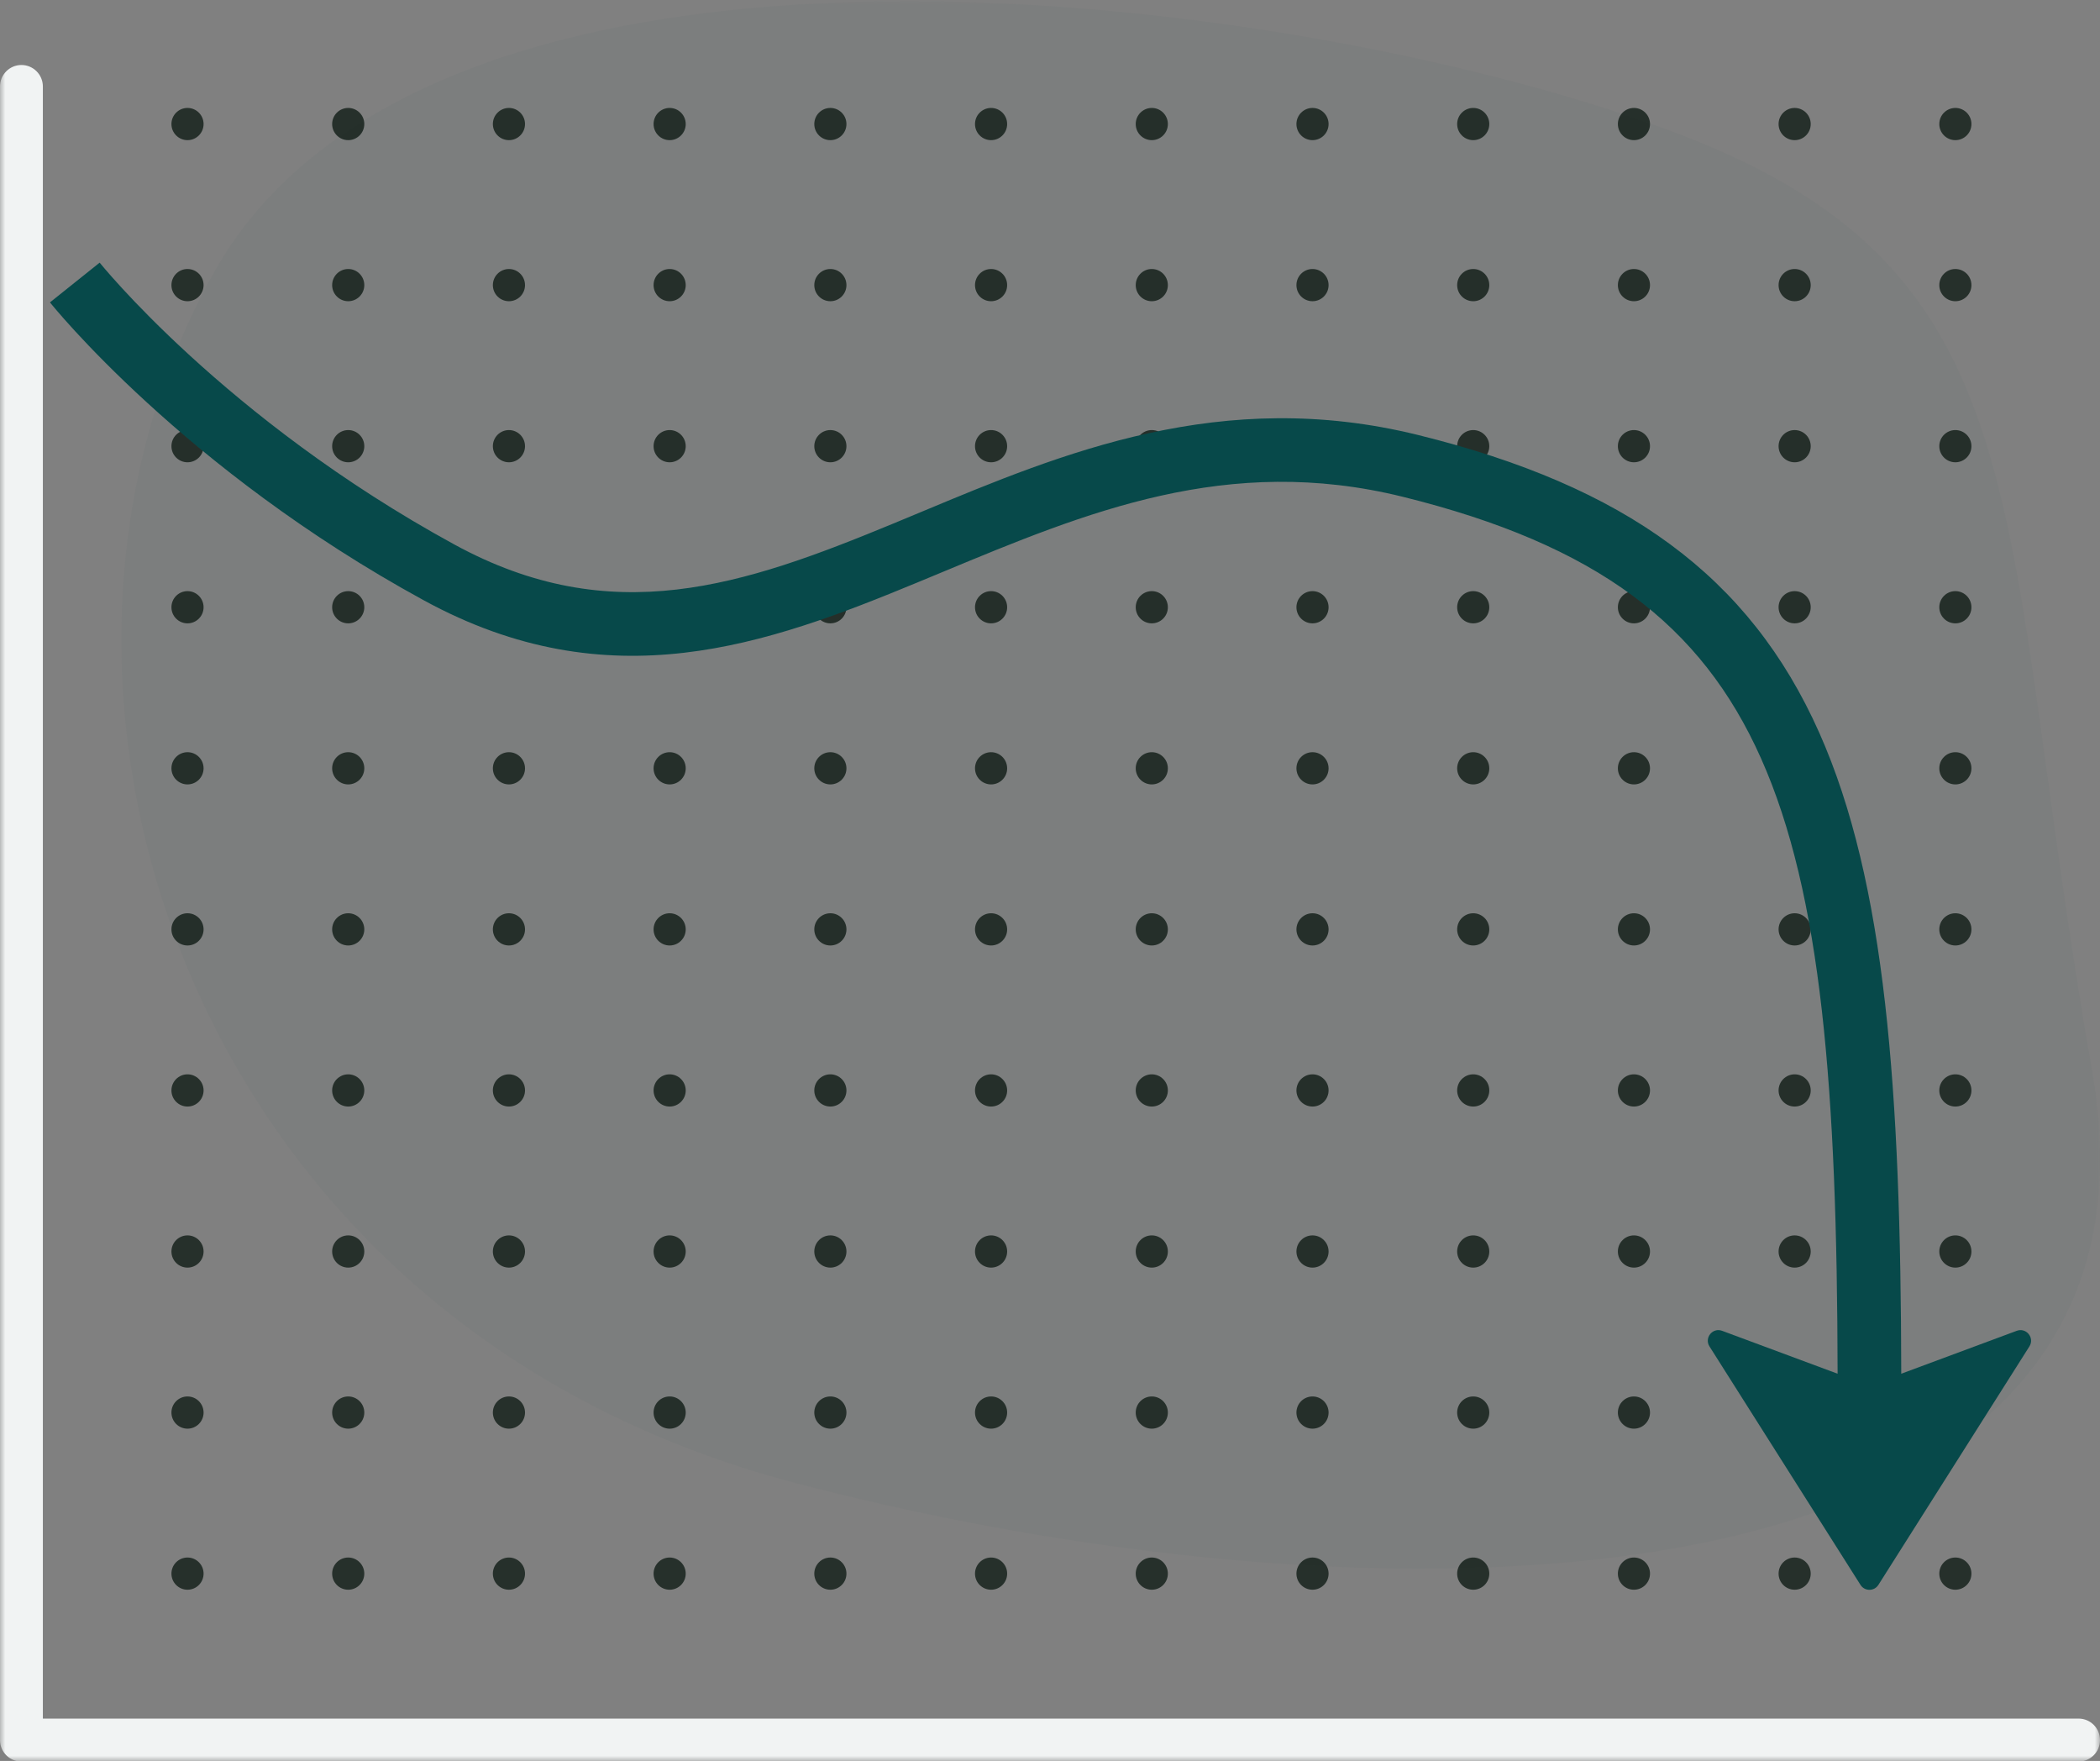 <svg width="198" height="166" viewBox="0 0 198 166" fill="none" xmlns="http://www.w3.org/2000/svg">
<rect x="0" y="0" width="198" height="166" fill="#808080" stroke="none"/>
<mask id="mask0" mask-type="alpha" maskUnits="userSpaceOnUse" x="0" y="0" width="198" height="166">
<rect width="198" height="166" fill="#C4C4C4"/>
</mask>
<g mask="url(#mask0)">
<path fill-rule="evenodd" clip-rule="evenodd" d="M197.256 100.964C188.248 49.745 192.915 26.741 160.204 13.396C127.493 0.051 41.735 -12.751 20.173 25.695C-1.388 64.141 17.05 124.643 75.065 139.811C133.08 154.979 206.264 152.183 197.256 100.964Z" fill="#296363" fill-opacity="0.05"/>
<path fill-rule="evenodd" clip-rule="evenodd" d="M108.598 89.127C109.435 89.127 110.113 88.447 110.113 87.609C110.113 86.77 109.435 86.09 108.598 86.09C107.761 86.09 107.082 86.77 107.082 87.609C107.082 88.447 107.761 89.127 108.598 89.127ZM110.113 42.06C110.113 42.898 109.435 43.578 108.598 43.578C107.761 43.578 107.082 42.898 107.082 42.06C107.082 41.221 107.761 40.541 108.598 40.541C109.435 40.541 110.113 41.221 110.113 42.06ZM108.598 134.676C109.435 134.676 110.113 133.996 110.113 133.157C110.113 132.319 109.435 131.639 108.598 131.639C107.761 131.639 107.082 132.319 107.082 133.157C107.082 133.996 107.761 134.676 108.598 134.676ZM110.113 11.694C110.113 12.532 109.435 13.212 108.598 13.212C107.761 13.212 107.082 12.532 107.082 11.694C107.082 10.855 107.761 10.175 108.598 10.175C109.435 10.175 110.113 10.855 110.113 11.694ZM108.598 104.31C109.435 104.31 110.113 103.63 110.113 102.791C110.113 101.953 109.435 101.273 108.598 101.273C107.761 101.273 107.082 101.953 107.082 102.791C107.082 103.63 107.761 104.31 108.598 104.31ZM110.113 57.243C110.113 58.081 109.435 58.761 108.598 58.761C107.761 58.761 107.082 58.081 107.082 57.243C107.082 56.404 107.761 55.724 108.598 55.724C109.435 55.724 110.113 56.404 110.113 57.243ZM108.598 149.858C109.435 149.858 110.113 149.179 110.113 148.34C110.113 147.502 109.435 146.822 108.598 146.822C107.761 146.822 107.082 147.502 107.082 148.34C107.082 149.179 107.761 149.858 108.598 149.858ZM110.113 26.877C110.113 27.715 109.435 28.395 108.598 28.395C107.761 28.395 107.082 27.715 107.082 26.877C107.082 26.038 107.761 25.358 108.598 25.358C109.435 25.358 110.113 26.038 110.113 26.877ZM108.598 119.493C109.435 119.493 110.113 118.813 110.113 117.974C110.113 117.136 109.435 116.456 108.598 116.456C107.761 116.456 107.082 117.136 107.082 117.974C107.082 118.813 107.761 119.493 108.598 119.493ZM110.113 72.425C110.113 73.264 109.435 73.944 108.598 73.944C107.761 73.944 107.082 73.264 107.082 72.425C107.082 71.587 107.761 70.907 108.598 70.907C109.435 70.907 110.113 71.587 110.113 72.425ZM123.751 89.127C124.588 89.127 125.266 88.447 125.266 87.609C125.266 86.77 124.588 86.09 123.751 86.09C122.914 86.09 122.235 86.77 122.235 87.609C122.235 88.447 122.914 89.127 123.751 89.127ZM17.679 89.127C18.516 89.127 19.195 88.447 19.195 87.609C19.195 86.77 18.516 86.09 17.679 86.09C16.843 86.09 16.164 86.77 16.164 87.609C16.164 88.447 16.843 89.127 17.679 89.127ZM125.266 42.06C125.266 42.898 124.588 43.578 123.751 43.578C122.914 43.578 122.235 42.898 122.235 42.06C122.235 41.221 122.914 40.541 123.751 40.541C124.588 40.541 125.266 41.221 125.266 42.06ZM123.751 134.676C124.588 134.676 125.266 133.996 125.266 133.157C125.266 132.319 124.588 131.639 123.751 131.639C122.914 131.639 122.235 132.319 122.235 133.157C122.235 133.996 122.914 134.676 123.751 134.676ZM19.195 42.06C19.195 42.898 18.516 43.578 17.679 43.578C16.843 43.578 16.164 42.898 16.164 42.06C16.164 41.221 16.843 40.541 17.679 40.541C18.516 40.541 19.195 41.221 19.195 42.06ZM17.679 134.676C18.516 134.676 19.195 133.996 19.195 133.157C19.195 132.319 18.516 131.639 17.679 131.639C16.843 131.639 16.164 132.319 16.164 133.157C16.164 133.996 16.843 134.676 17.679 134.676ZM125.266 11.694C125.266 12.532 124.588 13.212 123.751 13.212C122.914 13.212 122.235 12.532 122.235 11.694C122.235 10.855 122.914 10.175 123.751 10.175C124.588 10.175 125.266 10.855 125.266 11.694ZM123.751 104.31C124.588 104.31 125.266 103.63 125.266 102.791C125.266 101.953 124.588 101.273 123.751 101.273C122.914 101.273 122.235 101.953 122.235 102.791C122.235 103.63 122.914 104.31 123.751 104.31ZM19.195 11.694C19.195 12.532 18.516 13.212 17.679 13.212C16.843 13.212 16.164 12.532 16.164 11.694C16.164 10.855 16.843 10.175 17.679 10.175C18.516 10.175 19.195 10.855 19.195 11.694ZM17.679 104.31C18.516 104.31 19.195 103.63 19.195 102.791C19.195 101.953 18.516 101.273 17.679 101.273C16.843 101.273 16.164 101.953 16.164 102.791C16.164 103.63 16.843 104.31 17.679 104.31ZM125.266 57.243C125.266 58.081 124.588 58.761 123.751 58.761C122.914 58.761 122.235 58.081 122.235 57.243C122.235 56.404 122.914 55.724 123.751 55.724C124.588 55.724 125.266 56.404 125.266 57.243ZM123.751 149.858C124.588 149.858 125.266 149.179 125.266 148.34C125.266 147.502 124.588 146.822 123.751 146.822C122.914 146.822 122.235 147.502 122.235 148.34C122.235 149.179 122.914 149.858 123.751 149.858ZM19.195 57.243C19.195 58.081 18.516 58.761 17.679 58.761C16.843 58.761 16.164 58.081 16.164 57.243C16.164 56.404 16.843 55.724 17.679 55.724C18.516 55.724 19.195 56.404 19.195 57.243ZM17.679 149.858C18.516 149.858 19.195 149.179 19.195 148.34C19.195 147.502 18.516 146.822 17.679 146.822C16.843 146.822 16.164 147.502 16.164 148.34C16.164 149.179 16.843 149.858 17.679 149.858ZM125.266 26.877C125.266 27.715 124.588 28.395 123.751 28.395C122.914 28.395 122.235 27.715 122.235 26.877C122.235 26.038 122.914 25.358 123.751 25.358C124.588 25.358 125.266 26.038 125.266 26.877ZM123.751 119.493C124.588 119.493 125.266 118.813 125.266 117.974C125.266 117.136 124.588 116.456 123.751 116.456C122.914 116.456 122.235 117.136 122.235 117.974C122.235 118.813 122.914 119.493 123.751 119.493ZM19.195 26.877C19.195 27.715 18.516 28.395 17.679 28.395C16.843 28.395 16.164 27.715 16.164 26.877C16.164 26.038 16.843 25.358 17.679 25.358C18.516 25.358 19.195 26.038 19.195 26.877ZM17.679 119.493C18.516 119.493 19.195 118.813 19.195 117.974C19.195 117.136 18.516 116.456 17.679 116.456C16.843 116.456 16.164 117.136 16.164 117.974C16.164 118.813 16.843 119.493 17.679 119.493ZM125.266 72.425C125.266 73.264 124.588 73.944 123.751 73.944C122.914 73.944 122.235 73.264 122.235 72.425C122.235 71.587 122.914 70.907 123.751 70.907C124.588 70.907 125.266 71.587 125.266 72.425ZM19.195 72.425C19.195 73.264 18.516 73.944 17.679 73.944C16.843 73.944 16.164 73.264 16.164 72.425C16.164 71.587 16.843 70.907 17.679 70.907C18.516 70.907 19.195 71.587 19.195 72.425ZM138.904 89.127C139.741 89.127 140.419 88.447 140.419 87.609C140.419 86.77 139.741 86.09 138.904 86.09C138.067 86.09 137.389 86.77 137.389 87.609C137.389 88.447 138.067 89.127 138.904 89.127ZM32.832 89.127C33.669 89.127 34.348 88.447 34.348 87.609C34.348 86.77 33.669 86.09 32.832 86.09C31.996 86.09 31.317 86.77 31.317 87.609C31.317 88.447 31.996 89.127 32.832 89.127ZM140.419 42.06C140.419 42.898 139.741 43.578 138.904 43.578C138.067 43.578 137.389 42.898 137.389 42.06C137.389 41.221 138.067 40.541 138.904 40.541C139.741 40.541 140.419 41.221 140.419 42.06ZM138.904 134.676C139.741 134.676 140.419 133.996 140.419 133.157C140.419 132.319 139.741 131.639 138.904 131.639C138.067 131.639 137.389 132.319 137.389 133.157C137.389 133.996 138.067 134.676 138.904 134.676ZM34.348 42.06C34.348 42.898 33.669 43.578 32.832 43.578C31.996 43.578 31.317 42.898 31.317 42.06C31.317 41.221 31.996 40.541 32.832 40.541C33.669 40.541 34.348 41.221 34.348 42.06ZM32.832 134.676C33.669 134.676 34.348 133.996 34.348 133.157C34.348 132.319 33.669 131.639 32.832 131.639C31.996 131.639 31.317 132.319 31.317 133.157C31.317 133.996 31.996 134.676 32.832 134.676ZM140.419 11.694C140.419 12.532 139.741 13.212 138.904 13.212C138.067 13.212 137.389 12.532 137.389 11.694C137.389 10.855 138.067 10.175 138.904 10.175C139.741 10.175 140.419 10.855 140.419 11.694ZM138.904 104.31C139.741 104.31 140.419 103.63 140.419 102.791C140.419 101.953 139.741 101.273 138.904 101.273C138.067 101.273 137.389 101.953 137.389 102.791C137.389 103.63 138.067 104.31 138.904 104.31ZM34.348 11.694C34.348 12.532 33.669 13.212 32.832 13.212C31.996 13.212 31.317 12.532 31.317 11.694C31.317 10.855 31.996 10.175 32.832 10.175C33.669 10.175 34.348 10.855 34.348 11.694ZM32.832 104.31C33.669 104.31 34.348 103.63 34.348 102.791C34.348 101.953 33.669 101.273 32.832 101.273C31.996 101.273 31.317 101.953 31.317 102.791C31.317 103.63 31.996 104.31 32.832 104.31ZM140.419 57.243C140.419 58.081 139.741 58.761 138.904 58.761C138.067 58.761 137.389 58.081 137.389 57.243C137.389 56.404 138.067 55.724 138.904 55.724C139.741 55.724 140.419 56.404 140.419 57.243ZM138.904 149.858C139.741 149.858 140.419 149.179 140.419 148.34C140.419 147.502 139.741 146.822 138.904 146.822C138.067 146.822 137.389 147.502 137.389 148.34C137.389 149.179 138.067 149.858 138.904 149.858ZM34.348 57.243C34.348 58.081 33.669 58.761 32.832 58.761C31.996 58.761 31.317 58.081 31.317 57.243C31.317 56.404 31.996 55.724 32.832 55.724C33.669 55.724 34.348 56.404 34.348 57.243ZM32.832 149.858C33.669 149.858 34.348 149.179 34.348 148.34C34.348 147.502 33.669 146.822 32.832 146.822C31.996 146.822 31.317 147.502 31.317 148.34C31.317 149.179 31.996 149.858 32.832 149.858ZM140.419 26.877C140.419 27.715 139.741 28.395 138.904 28.395C138.067 28.395 137.389 27.715 137.389 26.877C137.389 26.038 138.067 25.358 138.904 25.358C139.741 25.358 140.419 26.038 140.419 26.877ZM138.904 119.493C139.741 119.493 140.419 118.813 140.419 117.974C140.419 117.136 139.741 116.456 138.904 116.456C138.067 116.456 137.389 117.136 137.389 117.974C137.389 118.813 138.067 119.493 138.904 119.493ZM34.348 26.877C34.348 27.715 33.669 28.395 32.832 28.395C31.996 28.395 31.317 27.715 31.317 26.877C31.317 26.038 31.996 25.358 32.832 25.358C33.669 25.358 34.348 26.038 34.348 26.877ZM32.832 119.493C33.669 119.493 34.348 118.813 34.348 117.974C34.348 117.136 33.669 116.456 32.832 116.456C31.996 116.456 31.317 117.136 31.317 117.974C31.317 118.813 31.996 119.493 32.832 119.493ZM140.419 72.425C140.419 73.264 139.741 73.944 138.904 73.944C138.067 73.944 137.389 73.264 137.389 72.425C137.389 71.587 138.067 70.907 138.904 70.907C139.741 70.907 140.419 71.587 140.419 72.425ZM34.348 72.425C34.348 73.264 33.669 73.944 32.832 73.944C31.996 73.944 31.317 73.264 31.317 72.425C31.317 71.587 31.996 70.907 32.832 70.907C33.669 70.907 34.348 71.587 34.348 72.425ZM154.057 89.127C154.894 89.127 155.572 88.447 155.572 87.609C155.572 86.77 154.894 86.09 154.057 86.09C153.22 86.09 152.542 86.77 152.542 87.609C152.542 88.447 153.22 89.127 154.057 89.127ZM47.986 89.127C48.822 89.127 49.501 88.447 49.501 87.609C49.501 86.77 48.822 86.09 47.986 86.09C47.149 86.09 46.47 86.77 46.47 87.609C46.47 88.447 47.149 89.127 47.986 89.127ZM155.572 42.06C155.572 42.898 154.894 43.578 154.057 43.578C153.22 43.578 152.542 42.898 152.542 42.06C152.542 41.221 153.22 40.541 154.057 40.541C154.894 40.541 155.572 41.221 155.572 42.06ZM154.057 134.676C154.894 134.676 155.572 133.996 155.572 133.157C155.572 132.319 154.894 131.639 154.057 131.639C153.22 131.639 152.542 132.319 152.542 133.157C152.542 133.996 153.22 134.676 154.057 134.676ZM49.501 42.06C49.501 42.898 48.822 43.578 47.986 43.578C47.149 43.578 46.47 42.898 46.47 42.06C46.47 41.221 47.149 40.541 47.986 40.541C48.822 40.541 49.501 41.221 49.501 42.06ZM47.986 134.676C48.822 134.676 49.501 133.996 49.501 133.157C49.501 132.319 48.822 131.639 47.986 131.639C47.149 131.639 46.47 132.319 46.47 133.157C46.47 133.996 47.149 134.676 47.986 134.676ZM155.572 11.694C155.572 12.532 154.894 13.212 154.057 13.212C153.22 13.212 152.542 12.532 152.542 11.694C152.542 10.855 153.22 10.175 154.057 10.175C154.894 10.175 155.572 10.855 155.572 11.694ZM154.057 104.31C154.894 104.31 155.572 103.63 155.572 102.791C155.572 101.953 154.894 101.273 154.057 101.273C153.22 101.273 152.542 101.953 152.542 102.791C152.542 103.63 153.22 104.31 154.057 104.31ZM49.501 11.694C49.501 12.532 48.822 13.212 47.986 13.212C47.149 13.212 46.47 12.532 46.47 11.694C46.47 10.855 47.149 10.175 47.986 10.175C48.822 10.175 49.501 10.855 49.501 11.694ZM47.986 104.31C48.822 104.31 49.501 103.63 49.501 102.791C49.501 101.953 48.822 101.273 47.986 101.273C47.149 101.273 46.47 101.953 46.47 102.791C46.47 103.63 47.149 104.31 47.986 104.31ZM155.572 57.243C155.572 58.081 154.894 58.761 154.057 58.761C153.22 58.761 152.542 58.081 152.542 57.243C152.542 56.404 153.22 55.724 154.057 55.724C154.894 55.724 155.572 56.404 155.572 57.243ZM154.057 149.858C154.894 149.858 155.572 149.179 155.572 148.34C155.572 147.502 154.894 146.822 154.057 146.822C153.22 146.822 152.542 147.502 152.542 148.34C152.542 149.179 153.22 149.858 154.057 149.858ZM49.501 57.243C49.501 58.081 48.822 58.761 47.986 58.761C47.149 58.761 46.47 58.081 46.47 57.243C46.47 56.404 47.149 55.724 47.986 55.724C48.822 55.724 49.501 56.404 49.501 57.243ZM47.986 149.858C48.822 149.858 49.501 149.179 49.501 148.34C49.501 147.502 48.822 146.822 47.986 146.822C47.149 146.822 46.47 147.502 46.47 148.34C46.47 149.179 47.149 149.858 47.986 149.858ZM155.572 26.877C155.572 27.715 154.894 28.395 154.057 28.395C153.22 28.395 152.542 27.715 152.542 26.877C152.542 26.038 153.22 25.358 154.057 25.358C154.894 25.358 155.572 26.038 155.572 26.877ZM154.057 119.493C154.894 119.493 155.572 118.813 155.572 117.974C155.572 117.136 154.894 116.456 154.057 116.456C153.22 116.456 152.542 117.136 152.542 117.974C152.542 118.813 153.22 119.493 154.057 119.493ZM49.501 26.877C49.501 27.715 48.822 28.395 47.986 28.395C47.149 28.395 46.47 27.715 46.47 26.877C46.47 26.038 47.149 25.358 47.986 25.358C48.822 25.358 49.501 26.038 49.501 26.877ZM47.986 119.493C48.822 119.493 49.501 118.813 49.501 117.974C49.501 117.136 48.822 116.456 47.986 116.456C47.149 116.456 46.47 117.136 46.47 117.974C46.47 118.813 47.149 119.493 47.986 119.493ZM155.572 72.425C155.572 73.264 154.894 73.944 154.057 73.944C153.22 73.944 152.542 73.264 152.542 72.425C152.542 71.587 153.22 70.907 154.057 70.907C154.894 70.907 155.572 71.587 155.572 72.425ZM49.501 72.425C49.501 73.264 48.822 73.944 47.986 73.944C47.149 73.944 46.47 73.264 46.47 72.425C46.47 71.587 47.149 70.907 47.986 70.907C48.822 70.907 49.501 71.587 49.501 72.425ZM169.21 89.127C170.047 89.127 170.725 88.447 170.725 87.609C170.725 86.77 170.047 86.09 169.21 86.09C168.373 86.09 167.695 86.77 167.695 87.609C167.695 88.447 168.373 89.127 169.21 89.127ZM63.139 89.127C63.975 89.127 64.654 88.447 64.654 87.609C64.654 86.77 63.975 86.09 63.139 86.09C62.302 86.09 61.623 86.77 61.623 87.609C61.623 88.447 62.302 89.127 63.139 89.127ZM170.725 42.06C170.725 42.898 170.047 43.578 169.21 43.578C168.373 43.578 167.695 42.898 167.695 42.06C167.695 41.221 168.373 40.541 169.21 40.541C170.047 40.541 170.725 41.221 170.725 42.06ZM169.21 134.676C170.047 134.676 170.725 133.996 170.725 133.157C170.725 132.319 170.047 131.639 169.21 131.639C168.373 131.639 167.695 132.319 167.695 133.157C167.695 133.996 168.373 134.676 169.21 134.676ZM64.654 42.06C64.654 42.898 63.975 43.578 63.139 43.578C62.302 43.578 61.623 42.898 61.623 42.06C61.623 41.221 62.302 40.541 63.139 40.541C63.975 40.541 64.654 41.221 64.654 42.06ZM63.139 134.676C63.975 134.676 64.654 133.996 64.654 133.157C64.654 132.319 63.975 131.639 63.139 131.639C62.302 131.639 61.623 132.319 61.623 133.157C61.623 133.996 62.302 134.676 63.139 134.676ZM170.725 11.694C170.725 12.532 170.047 13.212 169.21 13.212C168.373 13.212 167.695 12.532 167.695 11.694C167.695 10.855 168.373 10.175 169.21 10.175C170.047 10.175 170.725 10.855 170.725 11.694ZM169.21 104.31C170.047 104.31 170.725 103.63 170.725 102.791C170.725 101.953 170.047 101.273 169.21 101.273C168.373 101.273 167.695 101.953 167.695 102.791C167.695 103.63 168.373 104.31 169.21 104.31ZM64.654 11.694C64.654 12.532 63.975 13.212 63.139 13.212C62.302 13.212 61.623 12.532 61.623 11.694C61.623 10.855 62.302 10.175 63.139 10.175C63.975 10.175 64.654 10.855 64.654 11.694ZM63.139 104.31C63.975 104.31 64.654 103.63 64.654 102.791C64.654 101.953 63.975 101.273 63.139 101.273C62.302 101.273 61.623 101.953 61.623 102.791C61.623 103.63 62.302 104.31 63.139 104.31ZM170.725 57.243C170.725 58.081 170.047 58.761 169.21 58.761C168.373 58.761 167.695 58.081 167.695 57.243C167.695 56.404 168.373 55.724 169.21 55.724C170.047 55.724 170.725 56.404 170.725 57.243ZM169.21 149.858C170.047 149.858 170.725 149.179 170.725 148.34C170.725 147.502 170.047 146.822 169.21 146.822C168.373 146.822 167.695 147.502 167.695 148.34C167.695 149.179 168.373 149.858 169.21 149.858ZM64.654 57.243C64.654 58.081 63.975 58.761 63.139 58.761C62.302 58.761 61.623 58.081 61.623 57.243C61.623 56.404 62.302 55.724 63.139 55.724C63.975 55.724 64.654 56.404 64.654 57.243ZM63.139 149.858C63.975 149.858 64.654 149.179 64.654 148.34C64.654 147.502 63.975 146.822 63.139 146.822C62.302 146.822 61.623 147.502 61.623 148.34C61.623 149.179 62.302 149.858 63.139 149.858ZM170.725 26.877C170.725 27.715 170.047 28.395 169.21 28.395C168.373 28.395 167.695 27.715 167.695 26.877C167.695 26.038 168.373 25.358 169.21 25.358C170.047 25.358 170.725 26.038 170.725 26.877ZM169.21 119.493C170.047 119.493 170.725 118.813 170.725 117.974C170.725 117.136 170.047 116.456 169.21 116.456C168.373 116.456 167.695 117.136 167.695 117.974C167.695 118.813 168.373 119.493 169.21 119.493ZM64.654 26.877C64.654 27.715 63.975 28.395 63.139 28.395C62.302 28.395 61.623 27.715 61.623 26.877C61.623 26.038 62.302 25.358 63.139 25.358C63.975 25.358 64.654 26.038 64.654 26.877ZM63.139 119.493C63.975 119.493 64.654 118.813 64.654 117.974C64.654 117.136 63.975 116.456 63.139 116.456C62.302 116.456 61.623 117.136 61.623 117.974C61.623 118.813 62.302 119.493 63.139 119.493ZM170.725 72.425C170.725 73.264 170.047 73.944 169.21 73.944C168.373 73.944 167.695 73.264 167.695 72.425C167.695 71.587 168.373 70.907 169.21 70.907C170.047 70.907 170.725 71.587 170.725 72.425ZM64.654 72.425C64.654 73.264 63.975 73.944 63.139 73.944C62.302 73.944 61.623 73.264 61.623 72.425C61.623 71.587 62.302 70.907 63.139 70.907C63.975 70.907 64.654 71.587 64.654 72.425ZM184.363 89.127C185.2 89.127 185.878 88.447 185.878 87.609C185.878 86.77 185.2 86.09 184.363 86.09C183.526 86.09 182.848 86.77 182.848 87.609C182.848 88.447 183.526 89.127 184.363 89.127ZM78.292 89.127C79.129 89.127 79.807 88.447 79.807 87.609C79.807 86.77 79.129 86.09 78.292 86.09C77.455 86.09 76.776 86.77 76.776 87.609C76.776 88.447 77.455 89.127 78.292 89.127ZM185.878 42.06C185.878 42.898 185.2 43.578 184.363 43.578C183.526 43.578 182.848 42.898 182.848 42.06C182.848 41.221 183.526 40.541 184.363 40.541C185.2 40.541 185.878 41.221 185.878 42.06ZM184.363 134.676C185.2 134.676 185.878 133.996 185.878 133.157C185.878 132.319 185.2 131.639 184.363 131.639C183.526 131.639 182.848 132.319 182.848 133.157C182.848 133.996 183.526 134.676 184.363 134.676ZM79.807 42.06C79.807 42.898 79.129 43.578 78.292 43.578C77.455 43.578 76.776 42.898 76.776 42.06C76.776 41.221 77.455 40.541 78.292 40.541C79.129 40.541 79.807 41.221 79.807 42.06ZM78.292 134.676C79.129 134.676 79.807 133.996 79.807 133.157C79.807 132.319 79.129 131.639 78.292 131.639C77.455 131.639 76.776 132.319 76.776 133.157C76.776 133.996 77.455 134.676 78.292 134.676ZM185.878 11.694C185.878 12.532 185.2 13.212 184.363 13.212C183.526 13.212 182.848 12.532 182.848 11.694C182.848 10.855 183.526 10.175 184.363 10.175C185.2 10.175 185.878 10.855 185.878 11.694ZM184.363 104.31C185.2 104.31 185.878 103.63 185.878 102.791C185.878 101.953 185.2 101.273 184.363 101.273C183.526 101.273 182.848 101.953 182.848 102.791C182.848 103.63 183.526 104.31 184.363 104.31ZM79.807 11.694C79.807 12.532 79.129 13.212 78.292 13.212C77.455 13.212 76.776 12.532 76.776 11.694C76.776 10.855 77.455 10.175 78.292 10.175C79.129 10.175 79.807 10.855 79.807 11.694ZM78.292 104.31C79.129 104.31 79.807 103.63 79.807 102.791C79.807 101.953 79.129 101.273 78.292 101.273C77.455 101.273 76.776 101.953 76.776 102.791C76.776 103.63 77.455 104.31 78.292 104.31ZM185.878 57.243C185.878 58.081 185.2 58.761 184.363 58.761C183.526 58.761 182.848 58.081 182.848 57.243C182.848 56.404 183.526 55.724 184.363 55.724C185.2 55.724 185.878 56.404 185.878 57.243ZM184.363 149.858C185.2 149.858 185.878 149.179 185.878 148.34C185.878 147.502 185.2 146.822 184.363 146.822C183.526 146.822 182.848 147.502 182.848 148.34C182.848 149.179 183.526 149.858 184.363 149.858ZM79.807 57.243C79.807 58.081 79.129 58.761 78.292 58.761C77.455 58.761 76.776 58.081 76.776 57.243C76.776 56.404 77.455 55.724 78.292 55.724C79.129 55.724 79.807 56.404 79.807 57.243ZM78.292 149.858C79.129 149.858 79.807 149.179 79.807 148.34C79.807 147.502 79.129 146.822 78.292 146.822C77.455 146.822 76.776 147.502 76.776 148.34C76.776 149.179 77.455 149.858 78.292 149.858ZM185.878 26.877C185.878 27.715 185.2 28.395 184.363 28.395C183.526 28.395 182.848 27.715 182.848 26.877C182.848 26.038 183.526 25.358 184.363 25.358C185.2 25.358 185.878 26.038 185.878 26.877ZM184.363 119.493C185.2 119.493 185.878 118.813 185.878 117.974C185.878 117.136 185.2 116.456 184.363 116.456C183.526 116.456 182.848 117.136 182.848 117.974C182.848 118.813 183.526 119.493 184.363 119.493ZM79.807 26.877C79.807 27.715 79.129 28.395 78.292 28.395C77.455 28.395 76.776 27.715 76.776 26.877C76.776 26.038 77.455 25.358 78.292 25.358C79.129 25.358 79.807 26.038 79.807 26.877ZM78.292 119.493C79.129 119.493 79.807 118.813 79.807 117.974C79.807 117.136 79.129 116.456 78.292 116.456C77.455 116.456 76.776 117.136 76.776 117.974C76.776 118.813 77.455 119.493 78.292 119.493ZM185.878 72.425C185.878 73.264 185.2 73.944 184.363 73.944C183.526 73.944 182.848 73.264 182.848 72.425C182.848 71.587 183.526 70.907 184.363 70.907C185.2 70.907 185.878 71.587 185.878 72.425ZM79.807 72.425C79.807 73.264 79.129 73.944 78.292 73.944C77.455 73.944 76.776 73.264 76.776 72.425C76.776 71.587 77.455 70.907 78.292 70.907C79.129 70.907 79.807 71.587 79.807 72.425ZM93.445 89.127C94.282 89.127 94.96 88.447 94.96 87.609C94.96 86.77 94.282 86.09 93.445 86.09C92.608 86.09 91.929 86.77 91.929 87.609C91.929 88.447 92.608 89.127 93.445 89.127ZM94.96 42.06C94.96 42.898 94.282 43.578 93.445 43.578C92.608 43.578 91.929 42.898 91.929 42.06C91.929 41.221 92.608 40.541 93.445 40.541C94.282 40.541 94.96 41.221 94.96 42.06ZM93.445 134.676C94.282 134.676 94.96 133.996 94.96 133.157C94.96 132.319 94.282 131.639 93.445 131.639C92.608 131.639 91.929 132.319 91.929 133.157C91.929 133.996 92.608 134.676 93.445 134.676ZM94.96 11.694C94.96 12.532 94.282 13.212 93.445 13.212C92.608 13.212 91.929 12.532 91.929 11.694C91.929 10.855 92.608 10.175 93.445 10.175C94.282 10.175 94.96 10.855 94.96 11.694ZM93.445 104.31C94.282 104.31 94.96 103.63 94.96 102.791C94.96 101.953 94.282 101.273 93.445 101.273C92.608 101.273 91.929 101.953 91.929 102.791C91.929 103.63 92.608 104.31 93.445 104.31ZM94.96 57.243C94.96 58.081 94.282 58.761 93.445 58.761C92.608 58.761 91.929 58.081 91.929 57.243C91.929 56.404 92.608 55.724 93.445 55.724C94.282 55.724 94.96 56.404 94.96 57.243ZM93.445 149.858C94.282 149.858 94.96 149.179 94.96 148.34C94.96 147.502 94.282 146.822 93.445 146.822C92.608 146.822 91.929 147.502 91.929 148.34C91.929 149.179 92.608 149.858 93.445 149.858ZM94.96 26.877C94.96 27.715 94.282 28.395 93.445 28.395C92.608 28.395 91.929 27.715 91.929 26.877C91.929 26.038 92.608 25.358 93.445 25.358C94.282 25.358 94.96 26.038 94.96 26.877ZM93.445 119.493C94.282 119.493 94.96 118.813 94.96 117.974C94.96 117.136 94.282 116.456 93.445 116.456C92.608 116.456 91.929 117.136 91.929 117.974C91.929 118.813 92.608 119.493 93.445 119.493ZM94.96 72.425C94.96 73.264 94.282 73.944 93.445 73.944C92.608 73.944 91.929 73.264 91.929 72.425C91.929 71.587 92.608 70.907 93.445 70.907C94.282 70.907 94.96 71.587 94.96 72.425Z" fill="#000F08" fill-opacity="0.7"/>
<path fill-rule="evenodd" clip-rule="evenodd" d="M2.02 6.127C0.905 6.127 0 7.033 0 8.151V164.029C0 165.147 0.905 166.054 2.02 166.054H195.98C197.095 166.054 198 165.147 198 164.029C198 162.911 197.095 162.005 195.98 162.005H4.041V8.151C4.041 7.033 3.136 6.127 2.02 6.127Z" fill="#F1F3F3"/>
<path fill-rule="evenodd" clip-rule="evenodd" d="M7.054 26.631C4.71 28.503 4.71 28.503 4.711 28.504L4.712 28.506L4.716 28.51L4.726 28.523L4.76 28.565C4.789 28.601 4.83 28.651 4.882 28.714C4.987 28.841 5.139 29.024 5.338 29.257C5.736 29.723 6.322 30.392 7.091 31.228C8.629 32.9 10.902 35.242 13.878 37.965C19.826 43.408 28.608 50.395 39.964 56.593C57.489 66.159 72.307 60.773 86.533 54.892C87.316 54.569 88.097 54.243 88.877 53.919C102.446 48.274 115.735 42.746 132.262 46.83C150.536 51.346 160.431 58.885 166.047 71.506C171.75 84.321 173.213 102.685 173.26 129.496L162.373 125.451C161.475 125.117 160.668 126.114 161.18 126.923L175.417 149.401C175.809 150.021 176.714 150.021 177.106 149.401L191.343 126.923C191.856 126.114 191.048 125.117 190.15 125.451L179.261 129.496C179.215 102.798 177.815 83.193 171.529 69.067C164.949 54.282 153.204 45.825 133.702 41.005C115.195 36.432 100.188 42.695 86.838 48.267L86.837 48.267C85.964 48.631 85.099 48.992 84.241 49.347C70.07 55.205 57.695 59.436 42.838 51.327C31.995 45.408 23.603 38.731 17.928 33.538C15.093 30.944 12.941 28.726 11.507 27.166C10.79 26.387 10.254 25.773 9.901 25.36C9.724 25.153 9.594 24.997 9.51 24.895C9.468 24.844 9.438 24.807 9.419 24.784L9.4 24.761L9.398 24.758C9.398 24.758 9.398 24.759 7.054 26.631Z" fill="#07494A"/>
</g>
</svg>
